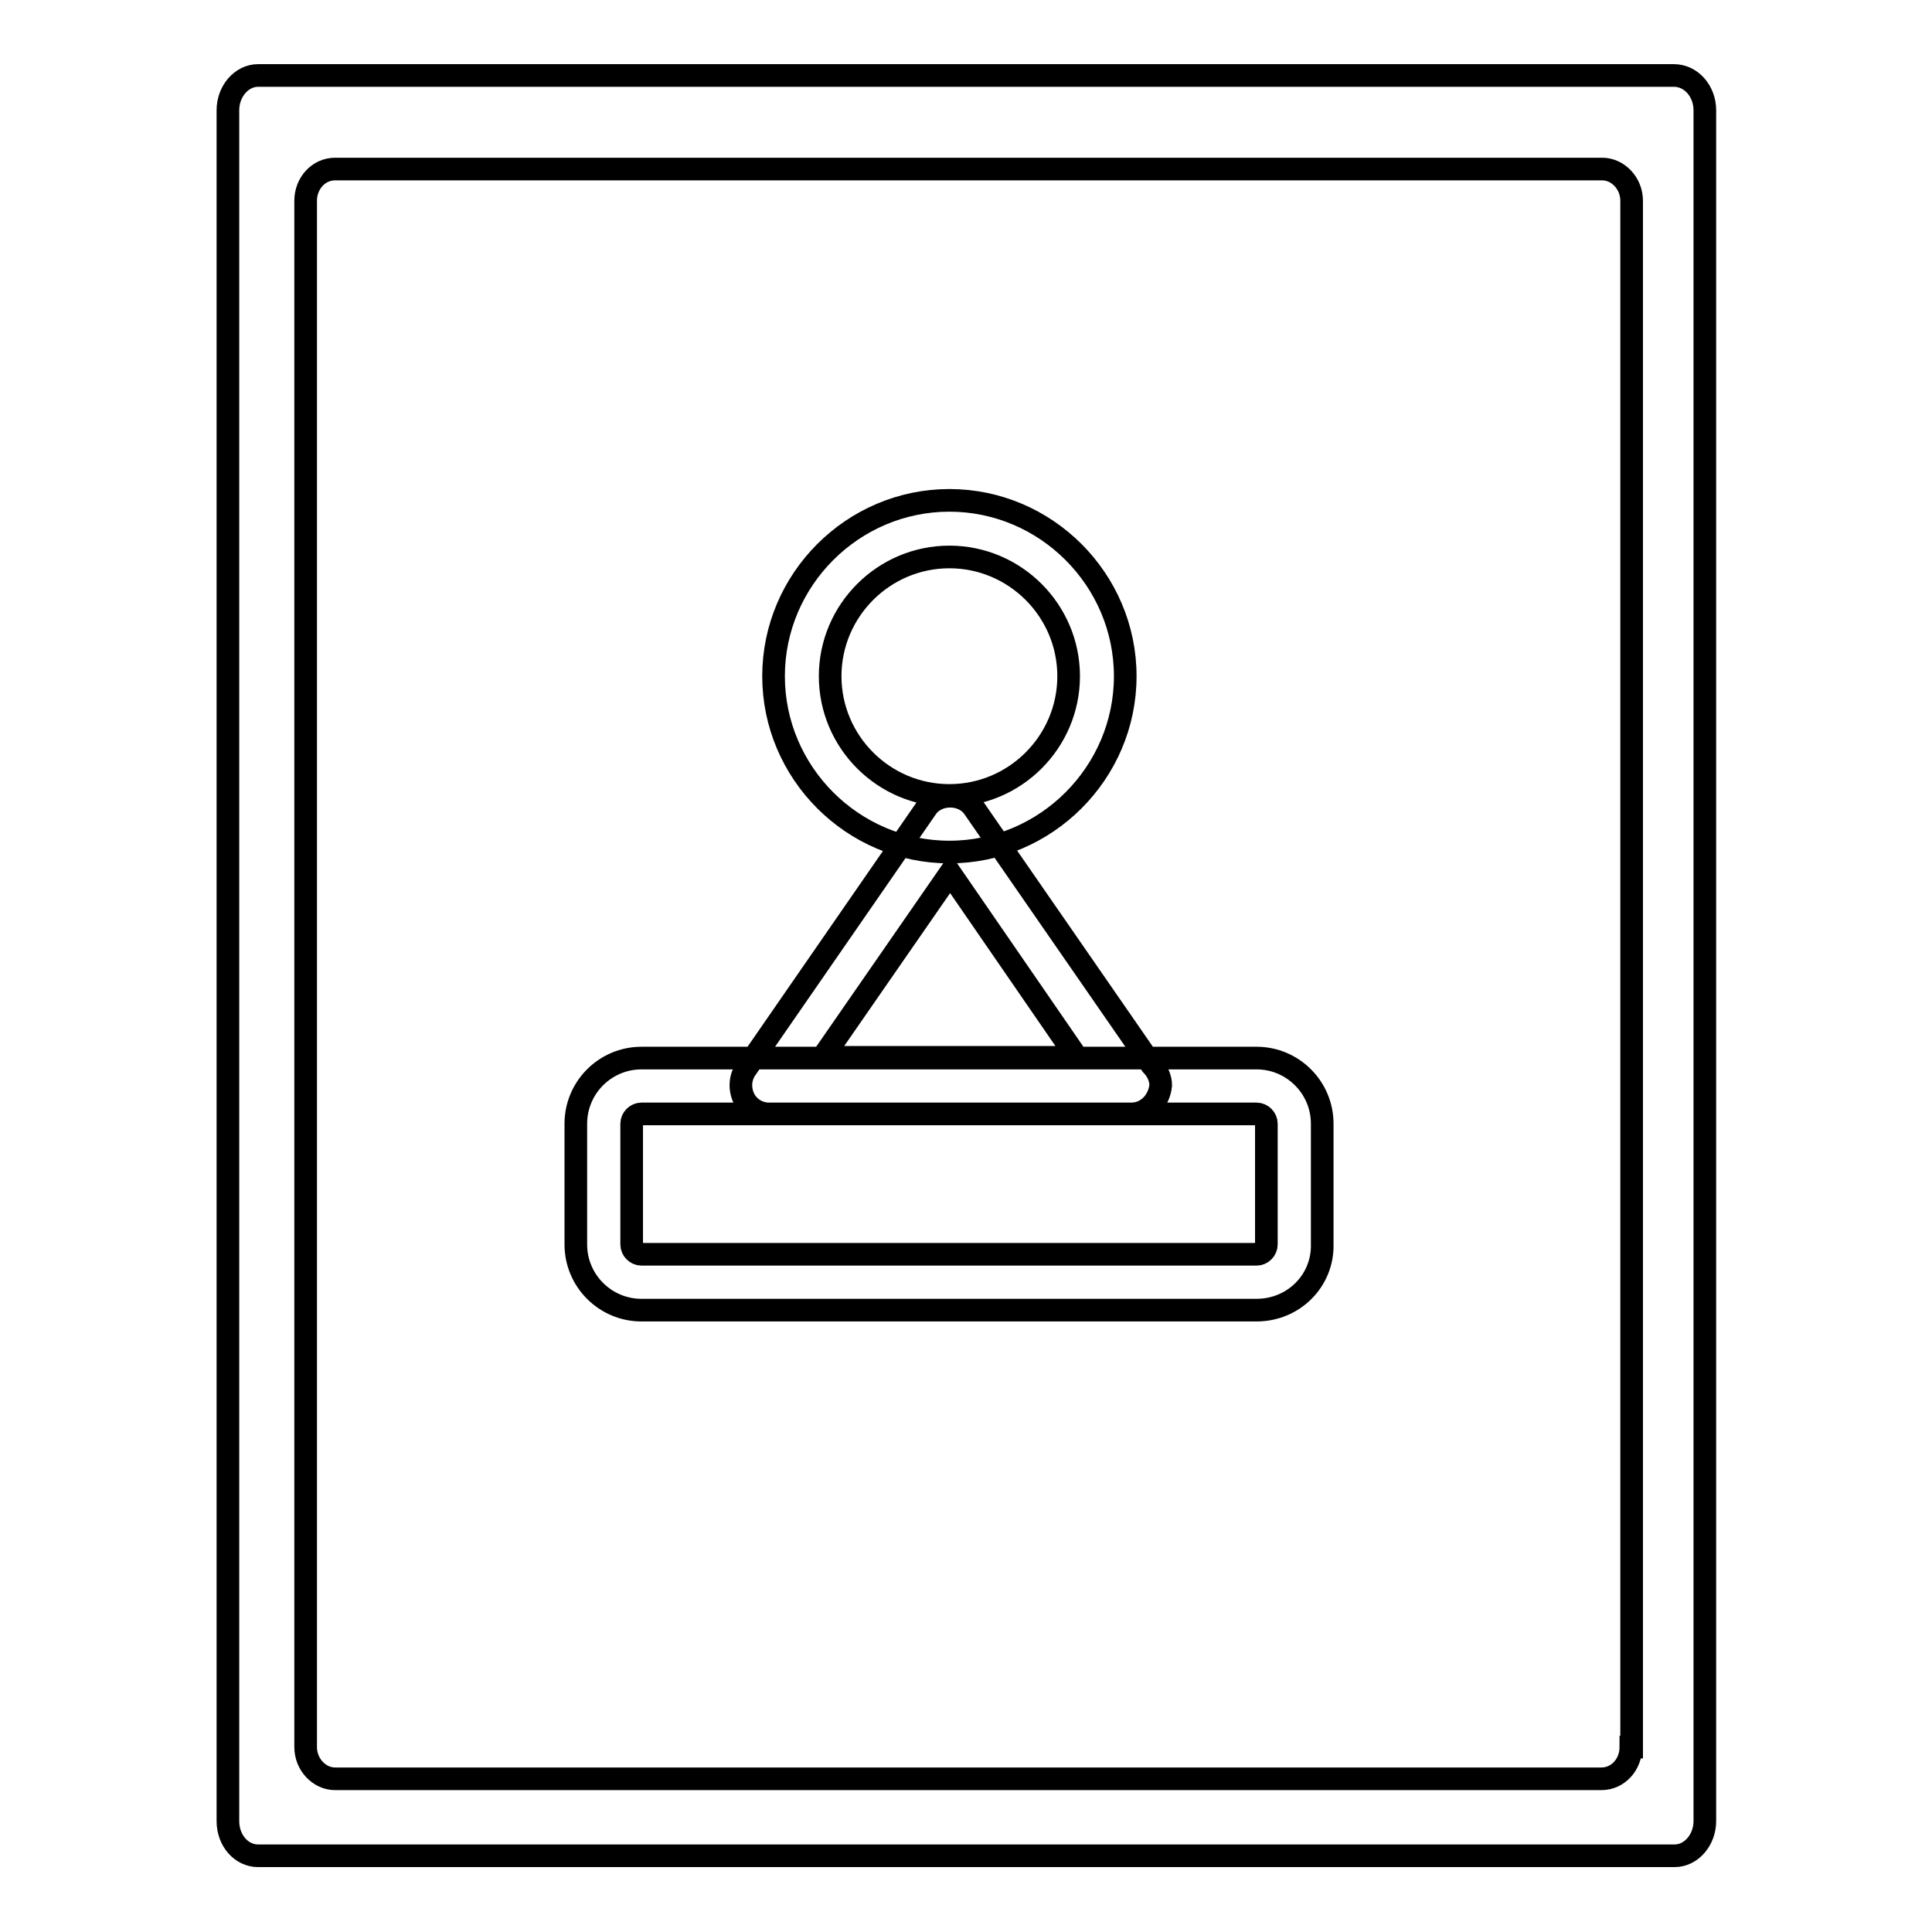 <?xml version="1.0" encoding="utf-8"?>
<!-- Svg Vector Icons : http://www.onlinewebfonts.com/icon -->
<!DOCTYPE svg PUBLIC "-//W3C//DTD SVG 1.1//EN" "http://www.w3.org/Graphics/SVG/1.1/DTD/svg11.dtd">
<svg version="1.1" xmlns="http://www.w3.org/2000/svg" xmlns:xlink="http://www.w3.org/1999/xlink" x="0px" y="0px" viewBox="0 0 256 256" enable-background="new 0 0 256 256" xml:space="preserve">
<g><g><path stroke-width="3" fill-opacity="0" stroke="#000000"  d="M221.8,10H34.2c-2.2,0-4,2.1-4,4.6v226.7c0,2.6,1.8,4.6,4,4.6h187.7c2.2,0,4-2.1,4-4.6V14.6C225.9,12.1,224.1,10,221.8,10z M216.1,231.5c0,2.3-1.7,4.2-3.9,4.2H44.4c-2.1,0-3.9-1.9-3.9-4.2V26.6c0-2.3,1.7-4.2,3.9-4.2h167.9c2.1,0,3.9,1.9,3.9,4.2V231.5z"/><path stroke-width="3" fill-opacity="0" stroke="#000000"  d="M125.8,112.9c-12.8,0-23.3-10.5-23.3-23.3c0-12.8,10.5-23.3,23.3-23.3c12.8,0,23.3,10.5,23.3,23.3C149.1,102.4,138.6,112.9,125.8,112.9L125.8,112.9z M125.8,73.8c-8.7,0-15.8,7.1-15.8,15.8c0,8.7,7.1,15.8,15.8,15.8c8.7,0,15.8-7.1,15.8-15.8C141.6,80.9,134.5,73.8,125.8,73.8L125.8,73.8z M166.5,173.6H85c-4.8,0-8.7-3.9-8.7-8.7v-16c0-4.8,3.9-8.7,8.7-8.7h81.5c4.8,0,8.7,3.9,8.7,8.7v16C175.3,169.7,171.4,173.6,166.5,173.6L166.5,173.6z M85,147.6c-0.7,0-1.3,0.6-1.3,1.3v16c0,0.7,0.6,1.3,1.3,1.3h81.5c0.7,0,1.3-0.6,1.3-1.3v-16c0-0.7-0.6-1.3-1.3-1.3H85L85,147.6z M149.9,147.6C149.9,147.6,149.8,147.6,149.9,147.6h-48c-1.4,0-2.7-0.8-3.3-2c-0.6-1.2-0.6-2.7,0.2-3.9l24-34.7c1.4-2,4.8-2,6.2,0l23.6,34.1c0.7,0.7,1.2,1.7,1.2,2.7C153.6,145.9,152,147.6,149.9,147.6L149.9,147.6z M109,140.1h33.7l-16.8-24.4L109,140.1L109,140.1z"/></g></g>
</svg>